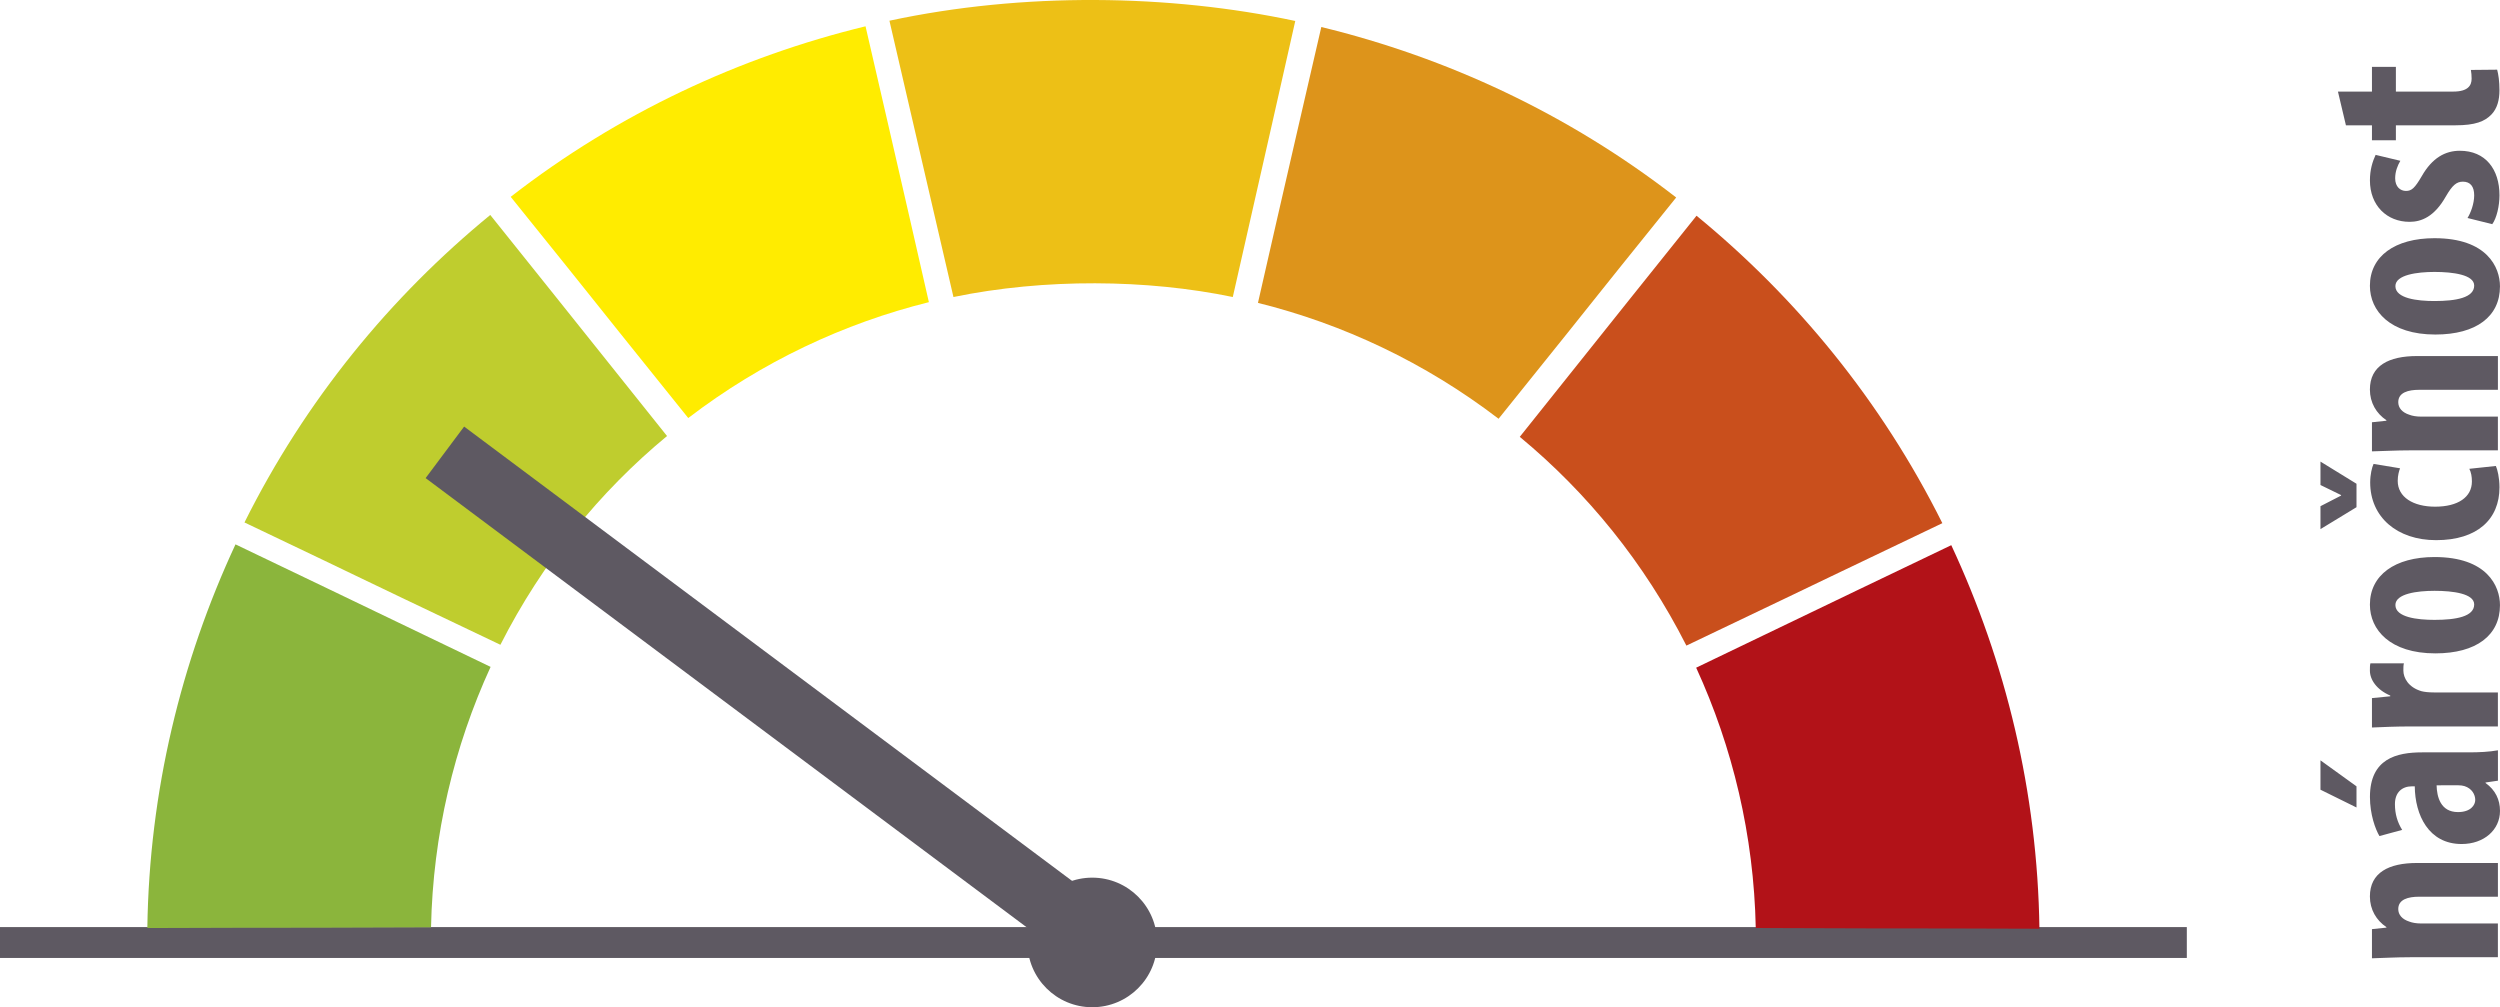 <?xml version="1.0" encoding="UTF-8" standalone="no"?>
<!-- Generator: Adobe Illustrator 16.0.4, SVG Export Plug-In . SVG Version: 6.00 Build 0)  -->

<svg
   xmlns:dc="http://purl.org/dc/elements/1.1/"
   xmlns:cc="http://creativecommons.org/ns#"
   xmlns:rdf="http://www.w3.org/1999/02/22-rdf-syntax-ns#"
   xmlns:svg="http://www.w3.org/2000/svg"
   xmlns="http://www.w3.org/2000/svg"
   xmlns:sodipodi="http://sodipodi.sourceforge.net/DTD/sodipodi-0.dtd"
   xmlns:inkscape="http://www.inkscape.org/namespaces/inkscape"
   version="1.1"
   id="Vrstva_1"
   x="0px"
   y="0px"
   width="97.157"
   height="39.144"
   viewBox="0 0 97.157 39.144"
   enable-background="new 0 0 595.28 419.53"
   xml:space="preserve"
   sodipodi:docname="Narocnost_2.svg"
   inkscape:version="0.92.4 5da689c313, 2019-01-14"><defs
   id="defs4204" /><sodipodi:namedview
   pagecolor="#ffffff"
   bordercolor="#666666"
   borderopacity="1"
   objecttolerance="10"
   gridtolerance="10"
   guidetolerance="10"
   inkscape:pageopacity="0"
   inkscape:pageshadow="2"
   inkscape:window-width="640"
   inkscape:window-height="480"
   id="namedview4202"
   showgrid="false"
   inkscape:zoom="0.56108047"
   inkscape:cx="49.929016"
   inkscape:cy="23.550001"
   inkscape:window-x="0"
   inkscape:window-y="0"
   inkscape:window-maximized="0"
   inkscape:current-layer="Vrstva_1" />
<g
   id="g4199"
   transform="translate(-247.711,-194.171)">
	<g
   id="g4177">
		<path
   d="m 341.363,231.372 c -0.541,0 -1.01,0.029 -1.471,0.041 v -1.133 l 0.561,-0.059 v -0.02 c -0.391,-0.262 -0.641,-0.682 -0.641,-1.191 0,-0.932 0.74,-1.301 1.832,-1.301 h 3.143 v 1.311 h -3.062 c -0.422,0 -0.811,0.1 -0.811,0.48 0,0.221 0.15,0.4 0.439,0.49 0.1,0.039 0.26,0.07 0.451,0.07 h 2.982 v 1.311 h -3.423 z"
   id="path4159"
   inkscape:connector-curvature="0"
   style="fill:#5e5962" />
		<path
   d="m 337.891,223.72 1.4,1.01 v 0.822 l -1.4,-0.691 z m 6.896,0.791 -0.48,0.07 v 0.02 c 0.381,0.27 0.561,0.65 0.561,1.082 0,0.74 -0.621,1.289 -1.492,1.289 -1.281,0 -1.811,-1.129 -1.82,-2.242 h -0.111 c -0.379,0 -0.66,0.23 -0.66,0.691 0,0.391 0.1,0.711 0.281,1.002 l -0.883,0.24 c -0.16,-0.27 -0.369,-0.842 -0.369,-1.521 0,-1.492 1.041,-1.732 2.031,-1.732 h 1.822 c 0.391,0 0.791,-0.02 1.121,-0.08 v 1.181 z m -2.383,0.179 c 0.01,0.441 0.15,1.041 0.832,1.041 0.49,0 0.67,-0.27 0.67,-0.471 0,-0.211 -0.131,-0.449 -0.42,-0.539 -0.07,-0.021 -0.15,-0.031 -0.23,-0.031 z"
   id="path4161"
   inkscape:connector-curvature="0"
   style="fill:#5e5962" />
		<path
   d="m 341.363,222.403 c -0.49,0 -1.021,0.02 -1.471,0.041 v -1.143 l 0.711,-0.07 v -0.029 c -0.521,-0.221 -0.791,-0.611 -0.791,-0.971 0,-0.131 0,-0.201 0.02,-0.281 h 1.301 c -0.02,0.08 -0.02,0.17 -0.02,0.281 0,0.279 0.189,0.65 0.701,0.801 0.109,0.029 0.279,0.049 0.49,0.049 h 2.482 v 1.322 z"
   id="path4163"
   inkscape:connector-curvature="0"
   style="fill:#5e5962" />
		<path
   d="m 342.324,215.819 c 2.043,0 2.543,1.131 2.543,1.871 0,1.172 -0.92,1.873 -2.512,1.873 -1.762,0 -2.543,-0.92 -2.543,-1.893 0,-1.149 0.971,-1.851 2.512,-1.851 z m 0,2.442 c 0.842,0 1.541,-0.129 1.541,-0.6 0,-0.42 -0.82,-0.529 -1.541,-0.529 -0.67,0 -1.521,0.109 -1.521,0.551 0,0.48 0.851,0.578 1.521,0.578 z"
   id="path4165"
   inkscape:connector-curvature="0"
   style="fill:#5e5962" />
		<path
   d="m 339.291,213.882 -1.4,0.852 v -0.891 l 0.801,-0.412 v -0.02 l -0.801,-0.391 v -0.91 l 1.4,0.861 z m 5.416,-1.602 c 0.061,0.129 0.141,0.461 0.141,0.83 0,1.242 -0.861,2.053 -2.463,2.053 -1.512,0 -2.562,-0.891 -2.562,-2.242 0,-0.311 0.07,-0.59 0.131,-0.721 l 1.029,0.17 c -0.039,0.109 -0.09,0.27 -0.09,0.49 0,0.631 0.602,1.002 1.453,1.002 0.891,0 1.43,-0.371 1.43,-0.98 0,-0.191 -0.029,-0.352 -0.1,-0.492 z"
   id="path4167"
   inkscape:connector-curvature="0"
   style="fill:#5e5962" />
		<path
   d="m 341.363,211.673 c -0.541,0 -1.01,0.029 -1.471,0.039 v -1.131 l 0.561,-0.059 v -0.021 c -0.391,-0.26 -0.641,-0.682 -0.641,-1.191 0,-0.932 0.74,-1.302 1.832,-1.302 h 3.143 v 1.312 h -3.062 c -0.422,0 -0.811,0.102 -0.811,0.48 0,0.221 0.15,0.402 0.439,0.492 0.1,0.039 0.26,0.07 0.451,0.07 h 2.982 v 1.311 z"
   id="path4169"
   inkscape:connector-curvature="0"
   style="fill:#5e5962" />
		<path
   d="m 342.324,203.428 c 2.043,0 2.543,1.131 2.543,1.872 0,1.171 -0.92,1.872 -2.512,1.872 -1.762,0 -2.543,-0.921 -2.543,-1.893 0,-1.15 0.971,-1.851 2.512,-1.851 z m 0,2.442 c 0.842,0 1.541,-0.13 1.541,-0.601 0,-0.42 -0.82,-0.53 -1.541,-0.53 -0.67,0 -1.521,0.11 -1.521,0.551 0,0.481 0.851,0.58 1.521,0.58 z"
   id="path4171"
   inkscape:connector-curvature="0"
   style="fill:#5e5962" />
		<path
   d="m 343.605,202.643 c 0.121,-0.19 0.26,-0.551 0.26,-0.881 0,-0.341 -0.148,-0.531 -0.439,-0.531 -0.25,0 -0.41,0.141 -0.66,0.57 -0.451,0.801 -0.961,0.991 -1.412,0.991 -0.881,0 -1.541,-0.63 -1.541,-1.611 0,-0.41 0.1,-0.73 0.221,-0.991 l 0.961,0.23 c -0.111,0.19 -0.201,0.42 -0.201,0.681 0,0.33 0.201,0.49 0.42,0.49 0.221,0 0.342,-0.11 0.611,-0.57 0.41,-0.721 0.92,-0.991 1.482,-0.991 1,0 1.541,0.721 1.541,1.732 0,0.41 -0.111,0.891 -0.281,1.121 z"
   id="path4173"
   inkscape:connector-curvature="0"
   style="fill:#5e5962" />
		<path
   d="m 338.57,197.73 h 1.322 v -0.961 h 0.93 v 0.961 h 2.232 c 0.572,0 0.711,-0.24 0.711,-0.5 0,-0.131 -0.01,-0.23 -0.029,-0.341 l 1.021,-0.01 c 0.049,0.18 0.09,0.45 0.09,0.801 0,0.38 -0.09,0.71 -0.311,0.94 -0.26,0.271 -0.631,0.421 -1.402,0.421 h -2.312 v 0.58 h -0.93 v -0.58 h -1.012 z"
   id="path4175"
   inkscape:connector-curvature="0"
   style="fill:#5e5962" />
	</g>
	<line
   x1="247.711"
   y1="230.8"
   x2="332.697"
   y2="230.8"
   id="line4179"
   style="fill:none;stroke:#5e5962;stroke-width:1.2" />
	<path
   d="m 256.863,215.327 c -2.113,4.543 -3.352,9.59 -3.426,14.91 2.758,-0.012 4.762,-0.012 4.762,-0.012 0,0 3.225,0 6.263,-0.016 0.075,-3.605 0.897,-7.031 2.315,-10.121 -3.437,-1.659 -9.914,-4.761 -9.914,-4.761"
   id="path4181"
   inkscape:connector-curvature="0"
   style="fill:#8bb53c" />
	<path
   d="m 266.764,202.525 c -3.874,3.176 -7.178,7.188 -9.552,11.95 2.49,1.184 4.296,2.055 4.296,2.055 0,0 2.906,1.398 5.65,2.699 1.632,-3.215 3.855,-5.945 6.476,-8.113 -2.38,-2.987 -6.87,-8.591 -6.87,-8.591"
   id="path4183"
   inkscape:connector-curvature="0"
   style="fill:#bfcd2e" />
	<path
   d="m 281.348,195.193 c -4.868,1.184 -9.586,3.363 -13.79,6.627 1.732,2.145 2.982,3.711 2.982,3.711 0,0 2.01,2.52 3.918,4.886 2.863,-2.19 6.054,-3.683 9.352,-4.503 -0.844,-3.723 -2.462,-10.721 -2.462,-10.721"
   id="path4185"
   inkscape:connector-curvature="0"
   style="fill:#ffec00" />
	<path
   d="m 298.049,194.986 c -4.898,-1.045 -10.57,-1.125 -15.772,-0.01 0.628,2.686 1.796,7.781 2.488,10.738 3.534,-0.73 7.528,-0.693 10.856,0 0.85,-3.72 2.428,-10.728 2.428,-10.728"
   id="path4187"
   inkscape:connector-curvature="0"
   style="fill:#edc016" />
	<path
   d="m 323.543,215.358 c 2.115,4.539 3.352,9.586 3.426,14.906 -2.758,-0.012 -4.762,-0.012 -4.762,-0.012 0,0 -3.223,0 -6.262,-0.016 -0.074,-3.605 -0.898,-7.027 -2.316,-10.117 3.437,-1.659 9.914,-4.761 9.914,-4.761"
   id="path4189"
   inkscape:connector-curvature="0"
   style="fill:#b21218" />
	<path
   d="m 313.643,202.555 c 3.873,3.176 7.178,7.187 9.553,11.948 -2.492,1.188 -4.297,2.055 -4.297,2.055 0,0 -2.906,1.398 -5.65,2.703 -1.631,-3.219 -3.855,-5.945 -6.475,-8.113 2.378,-2.99 6.869,-8.593 6.869,-8.593"
   id="path4191"
   inkscape:connector-curvature="0"
   style="fill:#c94f1c" />
	<path
   d="m 299.061,195.221 c 4.869,1.184 9.586,3.363 13.791,6.625 -1.734,2.146 -2.984,3.713 -2.984,3.713 0,0 -2.008,2.52 -3.918,4.886 -2.863,-2.19 -6.053,-3.685 -9.351,-4.503 0.843,-3.723 2.462,-10.721 2.462,-10.721"
   id="path4193"
   inkscape:connector-curvature="0"
   style="fill:#dd941b" />
	<line
   x1="290.355"
   y1="230.698"
   x2="265"
   y2="211.75"
   id="line4195"
   style="fill:none;stroke:#5e5962;stroke-width:2.5" />
	<path
   d="m 290.159,233.315 c 1.391,0 2.519,-1.125 2.519,-2.516 0,-1.391 -1.128,-2.52 -2.519,-2.52 -1.39,0 -2.518,1.129 -2.518,2.52 0,1.391 1.129,2.516 2.518,2.516"
   id="path4197"
   inkscape:connector-curvature="0"
   style="fill:#5e5962" />
</g>
</svg>